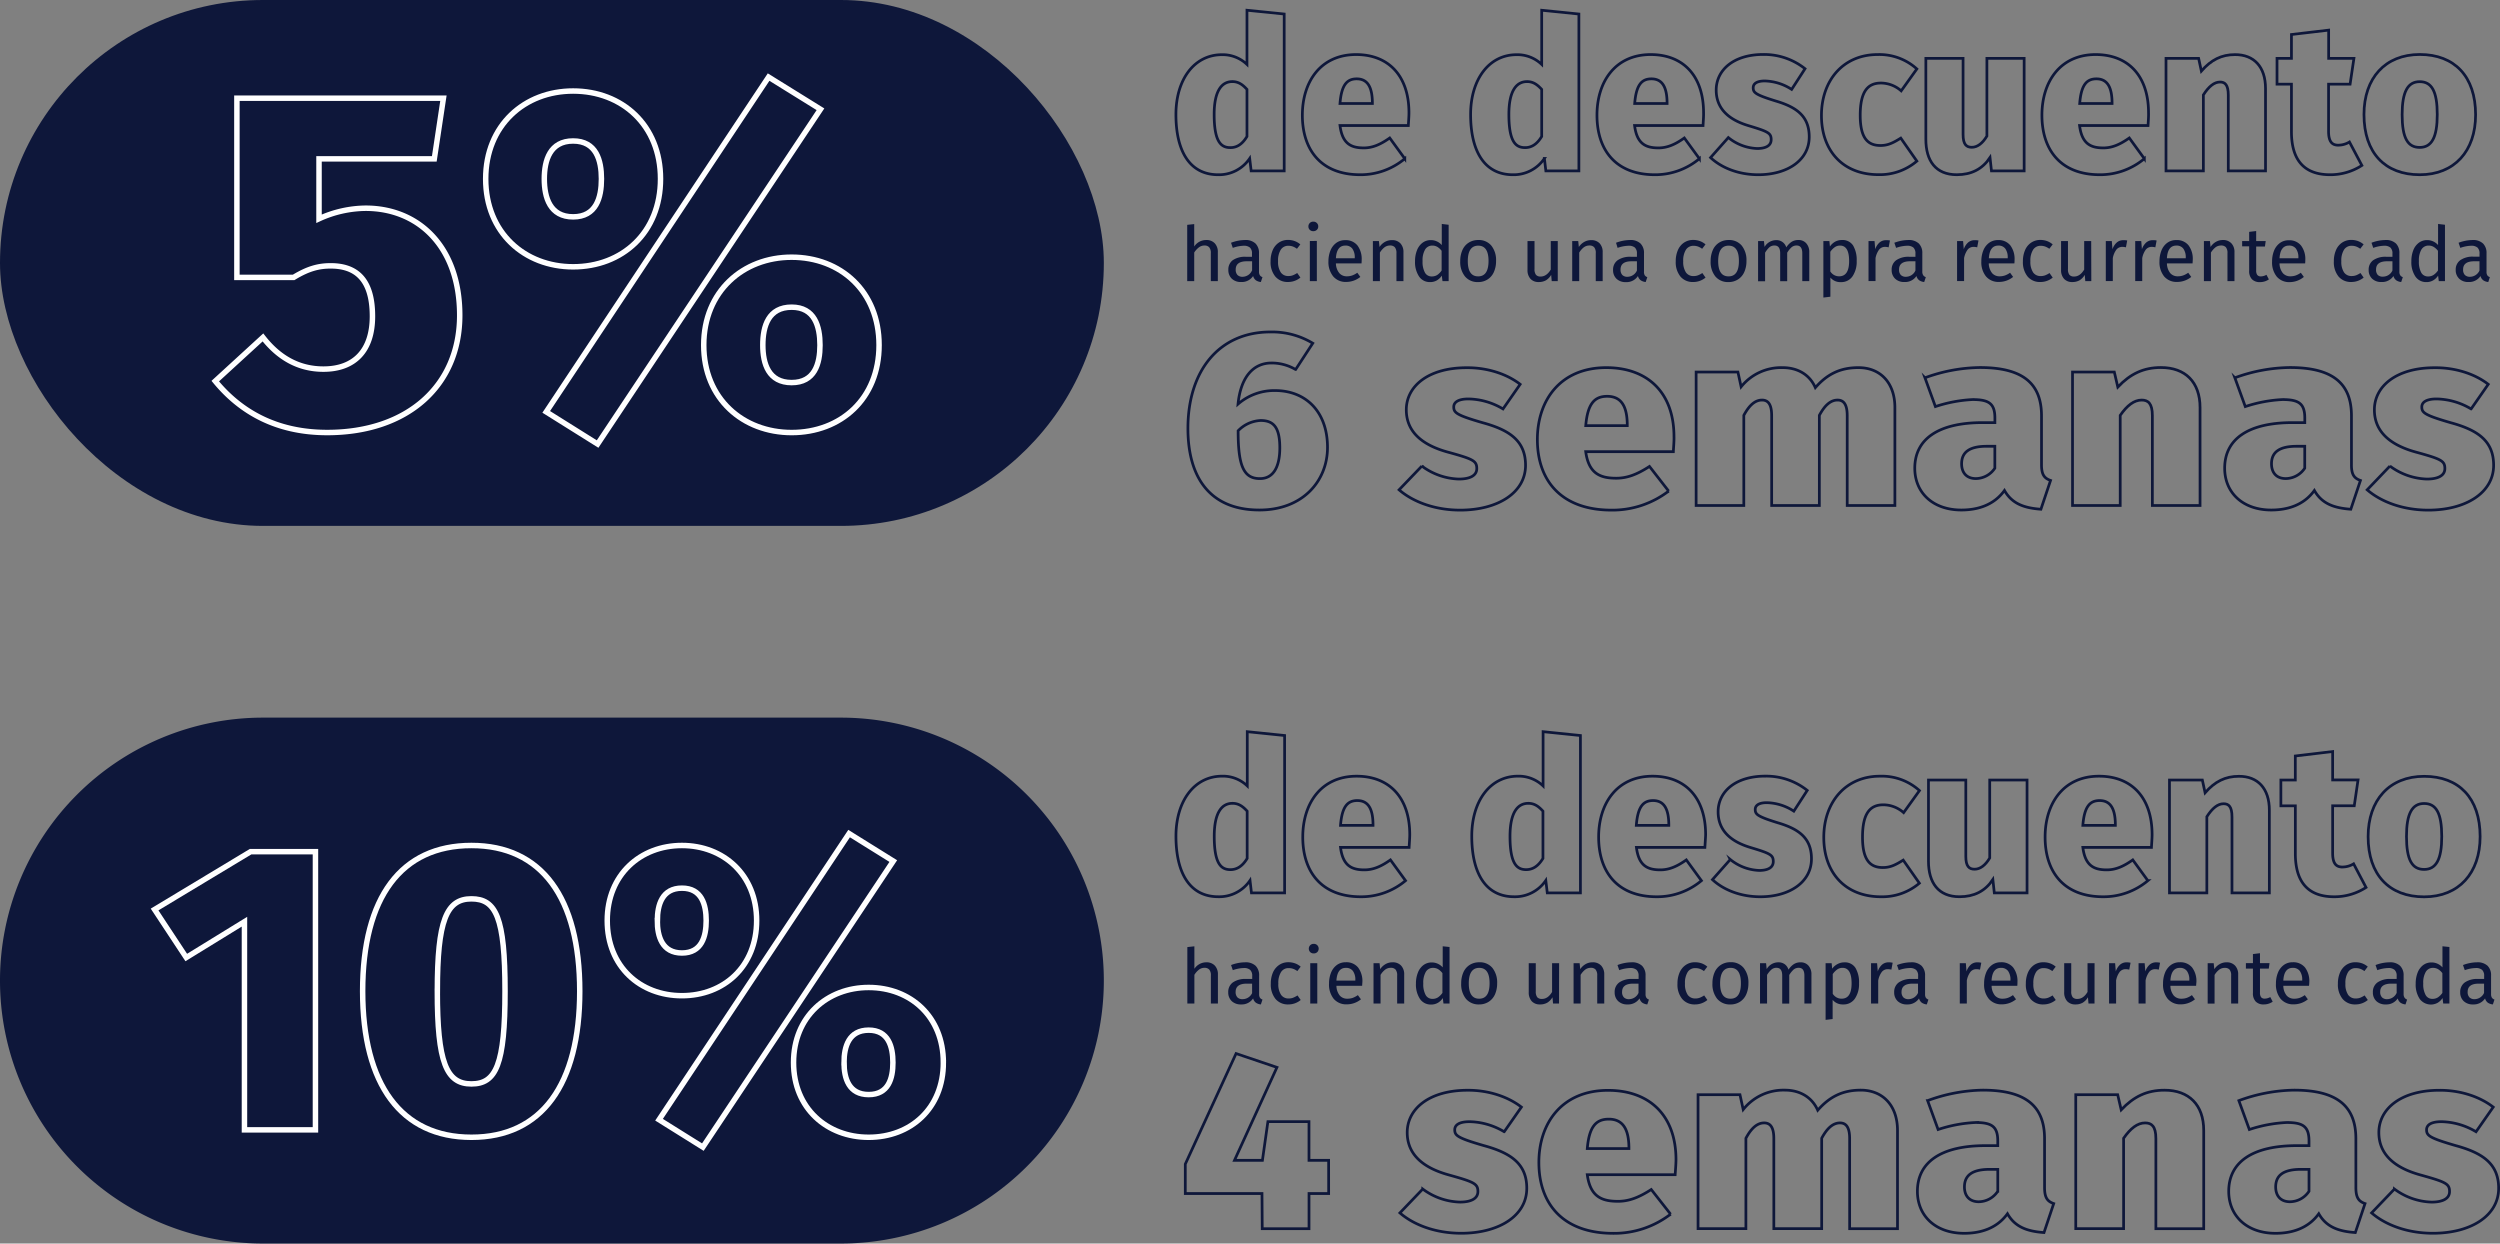 <?xml version="1.0" encoding="UTF-8"?> <svg xmlns="http://www.w3.org/2000/svg" viewBox="0 0 912.73 454"><rect x="0" y="0" width="912.73" height="454" fill="#808080" stroke="none"/><defs><style>.cls-1{isolation:isolate;}.cls-2,.cls-4{fill:none;stroke-miterlimit:10;}.cls-2{stroke:#0e173a;}.cls-3{fill:#0e173a;}.cls-4{stroke:#fff;stroke-width:2px;}</style></defs><g id="Capa_2" data-name="Capa 2"><g id="Capa_1-2" data-name="Capa 1"><g id="Capa_2-2" data-name="Capa 2"><g id="Capa_1-2-2" data-name="Capa 1-2"><g class="cls-1"><g class="cls-1"><path class="cls-2" d="M469,268.53V326h-12.1l-.53-4.56a13.56,13.56,0,0,1-11.57,5.95c-10.49,0-15.47-8.74-15.47-22.12,0-12.77,6.67-21.9,16.85-21.9a12.83,12.83,0,0,1,9.19,3.56v-19.8ZM455.33,313.4V296.15c-1.61-1.78-3.14-2.86-5.36-2.86-3.83,0-6.66,3.24-6.66,12.06,0,10.06,2.53,12.15,5.9,12.15C451.66,317.5,453.65,316.18,455.33,313.4Z"></path><path class="cls-2" d="M514.46,309.38H489.41c.85,6.65,4,8.2,8.73,8.2,3.14,0,6-1.16,9.5-3.64l5.51,7.58a25.13,25.13,0,0,1-16.31,5.88c-14.32,0-21.21-9-21.21-21.81,0-12.23,6.66-22.21,19.68-22.21,11.87,0,19.38,7.74,19.38,21.36C514.69,306.05,514.53,308,514.46,309.38Zm-13.18-8.51c-.07-4.95-1.37-8.59-5.74-8.59-3.6,0-5.59,2.24-6.13,9.05h11.87Z"></path><path class="cls-2" d="M577,268.53V326h-12.1l-.54-4.56a13.54,13.54,0,0,1-11.56,5.95c-10.49,0-15.47-8.74-15.47-22.12,0-12.77,6.66-21.9,16.85-21.9a12.86,12.86,0,0,1,9.19,3.56v-19.8ZM563.32,313.4V296.15c-1.61-1.78-3.14-2.86-5.36-2.86-3.83,0-6.67,3.24-6.67,12.06,0,10.06,2.53,12.15,5.9,12.15C559.64,317.5,561.63,316.18,563.32,313.4Z"></path><path class="cls-2" d="M622.44,309.38h-25c.84,6.65,4,8.2,8.73,8.2,3.14,0,6-1.16,9.49-3.64l5.52,7.58a25.15,25.15,0,0,1-16.31,5.88c-14.32,0-21.22-9-21.22-21.81,0-12.23,6.67-22.21,19.68-22.21,11.88,0,19.38,7.74,19.38,21.36C622.67,306.05,622.52,308,622.44,309.38Zm-13.17-8.51c-.08-4.95-1.38-8.59-5.75-8.59-3.59,0-5.59,2.24-6.12,9.05h11.87Z"></path><path class="cls-2" d="M659.81,288.57l-4.9,7.58a18.74,18.74,0,0,0-9.88-3.1c-2.91,0-4.21,1-4.21,2.48,0,1.78.77,2.55,8.27,4.87,7.89,2.32,12.26,5.73,12.26,13.15,0,8.51-8,13.85-18.69,13.85-7.12,0-13.4-2.47-17.46-6.26l6.51-7.35a17.74,17.74,0,0,0,10.57,4c3.21,0,5.13-1.08,5.13-3.25,0-2.4-1.07-2.94-8.27-5.11-7.81-2.32-11.87-6.65-11.87-13.07,0-7.27,6.28-13,17.23-13A24,24,0,0,1,659.81,288.57Z"></path></g><g class="cls-1"><path class="cls-2" d="M700.78,288.64,695,296.69a11.26,11.26,0,0,0-7.42-2.86c-4.83,0-7.59,3.09-7.59,11.83s3.07,11.07,7.43,11.07c2.68,0,4.6-.93,7.43-2.71l5.9,8.43a20.9,20.9,0,0,1-14,4.95c-13,0-20.9-8.74-20.9-21.66s8-22.36,20.52-22.36A20.51,20.51,0,0,1,700.78,288.64Z"></path></g><g class="cls-1"><path class="cls-2" d="M740.06,326H728.11l-.53-4.87c-2.84,4.25-6.89,6.26-12.18,6.26-7.73,0-11.33-5.1-11.33-13V284.78H717.7v27.85c0,3.71,1.22,4.71,3.22,4.71s3.9-1.39,5.51-4.09V284.78h13.63Z"></path><path class="cls-2" d="M785.48,309.38H760.43c.85,6.65,4,8.2,8.73,8.2,3.14,0,6-1.16,9.5-3.64l5.51,7.58a25.13,25.13,0,0,1-16.31,5.88c-14.32,0-21.21-9-21.21-21.81,0-12.23,6.66-22.21,19.68-22.21,11.87,0,19.38,7.74,19.38,21.36C785.71,306.05,785.55,308,785.48,309.38Zm-13.18-8.51c-.07-4.95-1.37-8.59-5.74-8.59-3.6,0-5.59,2.24-6.13,9.05H772.3Z"></path><path class="cls-2" d="M828.52,295.76V326H814.88V298.24c0-3.79-1.22-4.8-3.06-4.8-2.14,0-4.13,1.63-6.12,4.72V326H792.06V284.78h12l1,4.64c3.6-4.1,7.35-6,12.33-6C824.3,283.38,828.52,287.87,828.52,295.76Z"></path></g><g class="cls-1"><path class="cls-2" d="M863.82,324a21.24,21.24,0,0,1-11.64,3.4c-9.65,0-14.17-5.49-14.17-15.78V294.21h-5.28v-9.43H838V276l13.63-1.62v10.37h9.27l-1.38,9.43h-7.89v17.26c0,3.86,1.3,5.1,3.52,5.1a8,8,0,0,0,4.14-1.16Z"></path></g><g class="cls-1"><path class="cls-2" d="M905.47,305.43c0,13.31-7.73,22-20.44,22s-20.45-8-20.45-22c0-13.3,7.73-22,20.45-22S905.47,291.35,905.47,305.43Zm-26.88-.08c0,8.67,2.07,12.07,6.44,12.07s6.43-3.63,6.43-12c0-8.59-2.07-12.07-6.43-12.07S878.59,297,878.59,305.35Z"></path></g></g><g class="cls-1"><g class="cls-1"><path class="cls-2" d="M485.08,435.75h-7.17v12.84H460.83l-.09-12.84h-28V425l18.54-40.36,14.92,5.05-15.5,33.94h10.2l2-14.13h15v14.13h7.17Z"></path><path class="cls-2" d="M555.45,404.19l-6.28,9a25.52,25.52,0,0,0-12.66-3.67c-3.73,0-5.4,1.19-5.4,2.94,0,2.11,1,3,10.6,5.78,10.11,2.75,15.7,6.78,15.7,15.59,0,10.09-10.2,16.42-23.94,16.42-9.13,0-17.18-2.93-22.38-7.43l8.34-8.71A23.85,23.85,0,0,0,533,438.87c4.12,0,6.57-1.29,6.57-3.86,0-2.84-1.37-3.48-10.6-6.05-10-2.75-15.21-7.89-15.21-15.5,0-8.63,8-15.42,22.08-15.42C543.48,398,550.64,400.43,555.45,404.19Z"></path><path class="cls-2" d="M611.59,428.87H579.5c1.08,7.89,5.1,9.72,11.19,9.72,4,0,7.65-1.38,12.17-4.31l7.06,9a33.86,33.86,0,0,1-20.9,7c-18.35,0-27.19-10.73-27.19-25.87,0-14.49,8.54-26.33,25.23-26.33,15.21,0,24.83,9.18,24.83,25.32C611.89,424.92,611.69,427.22,611.59,428.87Zm-16.88-10.09c-.1-5.87-1.77-10.19-7.36-10.19-4.61,0-7.16,2.66-7.85,10.74h15.21Z"></path><path class="cls-2" d="M692.76,412.72v35.87H675.29V415.66c0-4.5-1.57-5.69-3.53-5.69-2.55,0-4.71,1.93-6.68,5.6v33H647.61V415.66c0-4.5-1.57-5.69-3.53-5.69-2.55,0-4.71,1.93-6.67,5.6v33H619.94v-48.9h15.31l1.18,5.42A18.76,18.76,0,0,1,651.64,398c5.49,0,9.91,2.57,12,7.34,4.32-4.95,9.13-7.34,15.7-7.34C687.26,398,692.76,403.46,692.76,412.72Z"></path><path class="cls-2" d="M749.79,439.42,746.25,450c-6.47-.46-10.69-2.21-13.34-6.88-3.83,5.32-9.72,7.15-15.8,7.15-10.41,0-17.08-6.33-17.08-15.32,0-10.73,8.73-16.69,24.83-16.69h4.51v-1.66c0-5.32-2.16-6.78-8.14-6.78a50.45,50.45,0,0,0-13.64,2.56l-3.83-10.55A60.55,60.55,0,0,1,723.88,398c15.9,0,22.57,6,22.57,17.71v17.79C746.45,437.21,747.43,438.59,749.79,439.42Zm-20.42-4.5v-8h-2.94c-6.28,0-9.23,2.11-9.23,6.42,0,3.3,1.87,5.41,5.21,5.41A8.41,8.41,0,0,0,729.37,434.92Z"></path><path class="cls-2" d="M804.56,412.72v35.87H787.09V415.66c0-4.5-1.57-5.69-3.93-5.69-2.75,0-5.3,1.93-7.85,5.6v33H757.84v-48.9h15.31l1.28,5.51c4.61-4.86,9.42-7.16,15.8-7.16C799.16,398,804.56,403.36,804.56,412.72Z"></path></g><g class="cls-1"><path class="cls-2" d="M863.45,439.42,859.91,450c-6.47-.46-10.69-2.21-13.34-6.88-3.83,5.32-9.72,7.15-15.8,7.15-10.41,0-17.08-6.33-17.08-15.32,0-10.73,8.73-16.69,24.83-16.69H843v-1.66c0-5.32-2.15-6.78-8.14-6.78a50.45,50.45,0,0,0-13.64,2.56l-3.83-10.55A60.55,60.55,0,0,1,837.54,398c15.9,0,22.57,6,22.57,17.71v17.79C860.11,437.21,861.09,438.59,863.45,439.42ZM843,434.92v-8h-2.94c-6.28,0-9.23,2.11-9.23,6.42,0,3.3,1.87,5.41,5.21,5.41A8.41,8.41,0,0,0,843,434.92Z"></path></g><g class="cls-1"><path class="cls-2" d="M910.26,404.19l-6.28,9a25.49,25.49,0,0,0-12.66-3.67c-3.73,0-5.4,1.19-5.4,2.94,0,2.11,1,3,10.6,5.78,10.11,2.75,15.71,6.78,15.71,15.59,0,10.09-10.21,16.42-24,16.42-9.13,0-17.18-2.93-22.38-7.43l8.34-8.71a23.85,23.85,0,0,0,13.55,4.77c4.12,0,6.57-1.29,6.57-3.86,0-2.84-1.37-3.48-10.6-6.05-10-2.75-15.21-7.89-15.21-15.5,0-8.63,8.05-15.42,22.08-15.42C898.29,398,905.45,400.43,910.26,404.19Z"></path></g></g><g class="cls-1"><g class="cls-1"><path class="cls-3" d="M443.52,352.53a4.58,4.58,0,0,1,1.13,3.29v10.56h-2.57V356.19a3.21,3.21,0,0,0-.6-2.21,2.26,2.26,0,0,0-1.74-.64,3.27,3.27,0,0,0-2,.67,6.91,6.91,0,0,0-1.68,1.9v10.47h-2.57V345.77l2.57-.28v8.21a5.22,5.22,0,0,1,4.36-2.37A4.1,4.1,0,0,1,443.52,352.53Z"></path><path class="cls-3" d="M460,364.27a1.89,1.89,0,0,0,.92.66l-.58,1.78a3.78,3.78,0,0,1-1.84-.64,2.86,2.86,0,0,1-1-1.56,4.94,4.94,0,0,1-4.38,2.2,4.7,4.7,0,0,1-3.44-1.22,4.29,4.29,0,0,1-1.26-3.22,4.24,4.24,0,0,1,1.69-3.6,7.91,7.91,0,0,1,4.79-1.26h2.27v-1.08a2.88,2.88,0,0,0-.76-2.24,3.38,3.38,0,0,0-2.32-.67,12.94,12.94,0,0,0-4,.78l-.64-1.87a14.74,14.74,0,0,1,5.08-1,5.3,5.3,0,0,1,3.88,1.27,4.83,4.83,0,0,1,1.29,3.61v6.73A2.36,2.36,0,0,0,460,364.27Zm-2.87-1.77v-3.38h-1.93q-4.08,0-4.08,3a2.81,2.81,0,0,0,.64,2,2.54,2.54,0,0,0,1.9.67A3.86,3.86,0,0,0,457.17,362.5Z"></path><path class="cls-3" d="M472.78,351.7a6.71,6.71,0,0,1,2.09,1.22l-1.23,1.62a6,6,0,0,0-1.52-.83,5,5,0,0,0-1.63-.26,3.19,3.19,0,0,0-2.78,1.42,7.41,7.41,0,0,0-1,4.22,6.91,6.91,0,0,0,1,4.12,3.27,3.27,0,0,0,2.79,1.33,4.5,4.5,0,0,0,1.59-.27,8.53,8.53,0,0,0,1.62-.85l1.17,1.67a7,7,0,0,1-4.49,1.62,5.87,5.87,0,0,1-4.71-2,8.3,8.3,0,0,1-1.72-5.55,10,10,0,0,1,.78-4.11A6.47,6.47,0,0,1,467,352.3a5.91,5.91,0,0,1,3.42-1A7.37,7.37,0,0,1,472.78,351.7Z"></path><path class="cls-3" d="M480.93,345.1a1.79,1.79,0,0,1,0,2.5,1.81,1.81,0,0,1-1.31.49,1.77,1.77,0,0,1-1.28-.49,1.79,1.79,0,0,1,0-2.5,1.71,1.71,0,0,1,1.28-.51A1.75,1.75,0,0,1,480.93,345.1Zm0,6.56v14.72h-2.57V351.66Z"></path><path class="cls-3" d="M497.3,359.9h-9.38a5.74,5.74,0,0,0,1.23,3.58,3.55,3.55,0,0,0,2.73,1.14,5.88,5.88,0,0,0,2-.31,8,8,0,0,0,1.87-1l1.12,1.53a8.14,8.14,0,0,1-5.14,1.84,6,6,0,0,1-4.79-2,8.21,8.21,0,0,1-1.72-5.53,10.54,10.54,0,0,1,.74-4.06,6.37,6.37,0,0,1,2.12-2.78,5.39,5.39,0,0,1,3.26-1,5.45,5.45,0,0,1,4.49,1.92,8.29,8.29,0,0,1,1.57,5.34C497.36,359,497.34,359.45,497.3,359.9Zm-2.48-2.07a5.41,5.41,0,0,0-.87-3.32,3.06,3.06,0,0,0-2.6-1.15c-2.1,0-3.25,1.55-3.43,4.64h6.9Z"></path><path class="cls-3" d="M511.53,352.53a4.58,4.58,0,0,1,1.13,3.29v10.56h-2.57V356.19a3.27,3.27,0,0,0-.58-2.21,2.23,2.23,0,0,0-1.74-.64,3.3,3.3,0,0,0-2.06.67,6.87,6.87,0,0,0-1.68,1.92v10.45h-2.57V351.66h2.21l.22,2.18a5.77,5.77,0,0,1,1.94-1.84,5,5,0,0,1,2.56-.67A4.1,4.1,0,0,1,511.53,352.53Z"></path><path class="cls-3" d="M529.22,345.74v20.64H527l-.25-2a5.3,5.3,0,0,1-1.81,1.75,4.78,4.78,0,0,1-2.43.62,4.73,4.73,0,0,1-4.1-2.06,9.49,9.49,0,0,1-1.46-5.56,10.72,10.72,0,0,1,.7-4,6.16,6.16,0,0,1,2-2.75,5,5,0,0,1,3.07-1,5.29,5.29,0,0,1,4,1.81v-7.71ZM525,364.13a6.58,6.58,0,0,0,1.62-1.63v-7.21a5.91,5.91,0,0,0-1.55-1.44,3.64,3.64,0,0,0-1.86-.49,3,3,0,0,0-2.64,1.43,7.72,7.72,0,0,0-.94,4.24,8.2,8.2,0,0,0,.87,4.25,2.76,2.76,0,0,0,2.48,1.4A3.65,3.65,0,0,0,525,364.13Z"></path><path class="cls-3" d="M544.88,353.39A8.56,8.56,0,0,1,546.6,359a9.79,9.79,0,0,1-.78,4,6.14,6.14,0,0,1-2.27,2.71,6.31,6.31,0,0,1-3.52,1,6,6,0,0,1-4.83-2.06,8.5,8.5,0,0,1-1.73-5.62,9.79,9.79,0,0,1,.78-4,6.12,6.12,0,0,1,2.26-2.71,6.39,6.39,0,0,1,3.55-1A5.91,5.91,0,0,1,544.88,353.39ZM536.24,359q0,5.63,3.79,5.62c2.54,0,3.8-1.88,3.8-5.64s-1.25-5.62-3.77-5.62S536.24,355.27,536.24,359Z"></path><path class="cls-3" d="M569.19,366.38H567l-.2-2.29a5.63,5.63,0,0,1-1.93,2,5.2,5.2,0,0,1-2.65.62,3.92,3.92,0,0,1-3-1.17,4.73,4.73,0,0,1-1.09-3.32V351.66h2.57v10.28a3.39,3.39,0,0,0,.53,2.14,2.21,2.21,0,0,0,1.74.62c1.43,0,2.66-.84,3.68-2.54v-10.5h2.57Z"></path><path class="cls-3" d="M584.57,352.53a4.63,4.63,0,0,1,1.13,3.29v10.56h-2.57V356.19a3.27,3.27,0,0,0-.59-2.21,2.22,2.22,0,0,0-1.73-.64,3.35,3.35,0,0,0-2.07.67,7,7,0,0,0-1.67,1.92v10.45H574.5V351.66h2.21l.22,2.18a5.77,5.77,0,0,1,1.94-1.84,5,5,0,0,1,2.56-.67A4.11,4.11,0,0,1,584.57,352.53Z"></path><path class="cls-3" d="M601.09,364.27a1.85,1.85,0,0,0,.92.66l-.59,1.78a3.82,3.82,0,0,1-1.84-.64,2.85,2.85,0,0,1-1-1.56,4.94,4.94,0,0,1-4.39,2.2,4.67,4.67,0,0,1-3.43-1.22,4.29,4.29,0,0,1-1.26-3.22,4.21,4.21,0,0,1,1.69-3.6,7.89,7.89,0,0,1,4.79-1.26h2.26v-1.08a2.88,2.88,0,0,0-.75-2.24,3.42,3.42,0,0,0-2.32-.67,13.05,13.05,0,0,0-4,.78l-.64-1.87a14.79,14.79,0,0,1,5.08-1,5.31,5.31,0,0,1,3.89,1.27,4.86,4.86,0,0,1,1.28,3.61v6.73A2.27,2.27,0,0,0,601.09,364.27Zm-2.88-1.77v-3.38h-1.93q-4.06,0-4.07,3a2.77,2.77,0,0,0,.64,2,2.54,2.54,0,0,0,1.9.67A3.85,3.85,0,0,0,598.21,362.5Z"></path></g><g class="cls-1"><path class="cls-3" d="M621.24,351.7a6.71,6.71,0,0,1,2.09,1.22l-1.23,1.62a6,6,0,0,0-1.52-.83,5,5,0,0,0-1.63-.26,3.19,3.19,0,0,0-2.78,1.42,7.41,7.41,0,0,0-1,4.22,7,7,0,0,0,1,4.12,3.3,3.3,0,0,0,2.8,1.33,4.54,4.54,0,0,0,1.59-.27,8.53,8.53,0,0,0,1.62-.85l1.17,1.67a7,7,0,0,1-4.49,1.62,5.87,5.87,0,0,1-4.71-2,8.25,8.25,0,0,1-1.72-5.55,10,10,0,0,1,.78-4.11,6.39,6.39,0,0,1,2.23-2.74,5.91,5.91,0,0,1,3.42-1A7.37,7.37,0,0,1,621.24,351.7Z"></path></g><g class="cls-1"><path class="cls-3" d="M636.61,353.39a8.5,8.5,0,0,1,1.72,5.62,9.79,9.79,0,0,1-.78,4,6.12,6.12,0,0,1-2.26,2.71,6.36,6.36,0,0,1-3.52,1,6,6,0,0,1-4.84-2.06A8.5,8.5,0,0,1,625.2,359a9.79,9.79,0,0,1,.78-4,6.07,6.07,0,0,1,2.27-2.71,6.35,6.35,0,0,1,3.54-1A5.9,5.9,0,0,1,636.61,353.39ZM628,359c0,3.75,1.26,5.62,3.8,5.62s3.79-1.88,3.79-5.64-1.25-5.62-3.77-5.62S628,355.27,628,359Z"></path><path class="cls-3" d="M660.25,352.54a4.71,4.71,0,0,1,1.09,3.28v10.56h-2.57V356.19c0-1.9-.69-2.85-2.06-2.85a2.85,2.85,0,0,0-1.85.62,9.07,9.07,0,0,0-1.62,2v10.45h-2.57V356.19c0-1.9-.68-2.85-2.06-2.85a2.76,2.76,0,0,0-1.87.64,8.76,8.76,0,0,0-1.6,1.95v10.45h-2.57V351.66h2.21l.22,2.15a4.93,4.93,0,0,1,4.25-2.48,3.89,3.89,0,0,1,2.33.69,3.81,3.81,0,0,1,1.38,2,7,7,0,0,1,1.92-2,4.38,4.38,0,0,1,2.47-.68A3.69,3.69,0,0,1,660.25,352.54Z"></path><path class="cls-3" d="M677.4,353.34a10.29,10.29,0,0,1,1.32,5.67,9.45,9.45,0,0,1-1.51,5.58,4.93,4.93,0,0,1-4.28,2.12,4.73,4.73,0,0,1-3.85-1.67v7l-2.57.31V351.66h2.21l.19,2a5.61,5.61,0,0,1,2-1.71,5.08,5.08,0,0,1,2.4-.6A4.57,4.57,0,0,1,677.4,353.34ZM676,359c0-3.76-1.11-5.65-3.32-5.65a3.34,3.34,0,0,0-2,.65,6.45,6.45,0,0,0-1.56,1.64v7.18a3.87,3.87,0,0,0,1.4,1.33,3.72,3.72,0,0,0,1.84.46Q676,364.62,676,359Z"></path></g><g class="cls-1"><path class="cls-3" d="M691,351.49l-.47,2.52a5.45,5.45,0,0,0-1.29-.17,2.71,2.71,0,0,0-2.2,1,7.53,7.53,0,0,0-1.32,3.13v8.41H683.1V351.66h2.21l.25,3a5.59,5.59,0,0,1,1.59-2.49,3.56,3.56,0,0,1,2.35-.83A6.08,6.08,0,0,1,691,351.49Z"></path></g><g class="cls-1"><path class="cls-3" d="M703.12,364.27a1.92,1.92,0,0,0,.93.66l-.59,1.78a3.82,3.82,0,0,1-1.84-.64,2.92,2.92,0,0,1-1-1.56,4.93,4.93,0,0,1-4.38,2.2,4.71,4.71,0,0,1-3.44-1.22,4.32,4.32,0,0,1-1.25-3.22,4.21,4.21,0,0,1,1.69-3.6,7.87,7.87,0,0,1,4.79-1.26h2.26v-1.08a2.85,2.85,0,0,0-.76-2.24,3.37,3.37,0,0,0-2.31-.67,13.05,13.05,0,0,0-4,.78l-.64-1.87a14.79,14.79,0,0,1,5.08-1,5.29,5.29,0,0,1,3.88,1.27,4.83,4.83,0,0,1,1.29,3.61v6.73A2.36,2.36,0,0,0,703.12,364.27Zm-2.87-1.77v-3.38h-1.93q-4.08,0-4.08,3a2.77,2.77,0,0,0,.65,2,2.52,2.52,0,0,0,1.9.67A3.85,3.85,0,0,0,700.25,362.5Z"></path></g><g class="cls-1"><path class="cls-3" d="M723.35,351.49l-.47,2.52a5.45,5.45,0,0,0-1.29-.17,2.71,2.71,0,0,0-2.2,1,7.53,7.53,0,0,0-1.32,3.13v8.41H715.5V351.66h2.21l.25,3a5.59,5.59,0,0,1,1.59-2.49,3.56,3.56,0,0,1,2.35-.83A6.08,6.08,0,0,1,723.35,351.49Z"></path></g><g class="cls-1"><path class="cls-3" d="M736.5,359.9h-9.38a5.74,5.74,0,0,0,1.23,3.58,3.58,3.58,0,0,0,2.74,1.14,5.86,5.86,0,0,0,1.95-.31,7.8,7.8,0,0,0,1.87-1l1.12,1.53a8.14,8.14,0,0,1-5.14,1.84,6,6,0,0,1-4.79-2,8.26,8.26,0,0,1-1.72-5.53,10.54,10.54,0,0,1,.74-4.06,6.39,6.39,0,0,1,2.13-2.78,5.36,5.36,0,0,1,3.25-1,5.49,5.49,0,0,1,4.5,1.92,8.28,8.28,0,0,1,1.56,5.34C736.56,359,736.54,359.45,736.5,359.9ZM734,357.83a5.41,5.41,0,0,0-.87-3.32,3.06,3.06,0,0,0-2.6-1.15c-2.1,0-3.25,1.55-3.43,4.64H734Z"></path></g><g class="cls-1"><path class="cls-3" d="M748.43,351.7a6.71,6.71,0,0,1,2.09,1.22l-1.23,1.62a6.22,6.22,0,0,0-1.52-.83,5,5,0,0,0-1.63-.26,3.19,3.19,0,0,0-2.78,1.42,7.41,7.41,0,0,0-1,4.22,7,7,0,0,0,1,4.12,3.3,3.3,0,0,0,2.8,1.33,4.54,4.54,0,0,0,1.59-.27,8.53,8.53,0,0,0,1.62-.85l1.17,1.67a7,7,0,0,1-4.49,1.62,5.85,5.85,0,0,1-4.71-2,8.25,8.25,0,0,1-1.72-5.55,10,10,0,0,1,.78-4.11,6.52,6.52,0,0,1,2.22-2.74,6,6,0,0,1,3.43-1A7.37,7.37,0,0,1,748.43,351.7Z"></path></g><g class="cls-1"><path class="cls-3" d="M764.69,366.38h-2.2l-.2-2.29a5.63,5.63,0,0,1-1.93,2,5.2,5.2,0,0,1-2.65.62,3.92,3.92,0,0,1-3-1.17,4.73,4.73,0,0,1-1.09-3.32V351.66h2.57v10.28a3.39,3.39,0,0,0,.53,2.14,2.19,2.19,0,0,0,1.74.62c1.43,0,2.66-.84,3.68-2.54v-10.5h2.57Z"></path><path class="cls-3" d="M777.85,351.49l-.48,2.52a5.37,5.37,0,0,0-1.28-.17,2.73,2.73,0,0,0-2.21,1,7.41,7.41,0,0,0-1.31,3.13v8.41H770V351.66h2.21l.25,3a5.59,5.59,0,0,1,1.59-2.49,3.53,3.53,0,0,1,2.34-.83A6.11,6.11,0,0,1,777.85,351.49Z"></path></g><g class="cls-1"><path class="cls-3" d="M788.62,351.49l-.47,2.52a5.45,5.45,0,0,0-1.29-.17,2.71,2.71,0,0,0-2.2,1,7.53,7.53,0,0,0-1.32,3.13v8.41h-2.57V351.66H783l.25,3a5.59,5.59,0,0,1,1.59-2.49,3.56,3.56,0,0,1,2.35-.83A6.08,6.08,0,0,1,788.62,351.49Z"></path></g><g class="cls-1"><path class="cls-3" d="M801.78,359.9H792.4a5.74,5.74,0,0,0,1.23,3.58,3.58,3.58,0,0,0,2.74,1.14,5.86,5.86,0,0,0,2-.31,7.8,7.8,0,0,0,1.87-1l1.12,1.53a8.12,8.12,0,0,1-5.14,1.84,6,6,0,0,1-4.79-2,8.21,8.21,0,0,1-1.72-5.53,10.54,10.54,0,0,1,.74-4.06,6.39,6.39,0,0,1,2.13-2.78,5.36,5.36,0,0,1,3.25-1,5.49,5.49,0,0,1,4.5,1.92,8.28,8.28,0,0,1,1.56,5.34C801.84,359,801.82,359.45,801.78,359.9Zm-2.48-2.07a5.41,5.41,0,0,0-.87-3.32,3.06,3.06,0,0,0-2.6-1.15c-2.1,0-3.25,1.55-3.43,4.64h6.9Z"></path><path class="cls-3" d="M816,352.53a4.59,4.59,0,0,1,1.14,3.29v10.56h-2.57V356.19A3.27,3.27,0,0,0,814,354a2.22,2.22,0,0,0-1.73-.64,3.35,3.35,0,0,0-2.07.67,7,7,0,0,0-1.68,1.92v10.45H806V351.66h2.2l.23,2.18a5.68,5.68,0,0,1,1.94-1.84,5,5,0,0,1,2.55-.67A4.1,4.1,0,0,1,816,352.53Z"></path></g><g class="cls-1"><path class="cls-3" d="M829.74,365.71a5.63,5.63,0,0,1-3.29,1,3.87,3.87,0,0,1-2.92-1.07,4.29,4.29,0,0,1-1-3.11v-8.89h-2.57v-2h2.57v-3.32l2.57-.31v3.63h3.49l-.28,2h-3.21v8.77a2.73,2.73,0,0,0,.41,1.67,1.61,1.61,0,0,0,1.35.51,4.16,4.16,0,0,0,2-.58Z"></path></g><g class="cls-1"><path class="cls-3" d="M843,359.9h-9.38a5.74,5.74,0,0,0,1.23,3.58,3.58,3.58,0,0,0,2.74,1.14,5.86,5.86,0,0,0,2-.31,7.8,7.8,0,0,0,1.87-1l1.12,1.53a8.12,8.12,0,0,1-5.14,1.84,6,6,0,0,1-4.79-2,8.21,8.21,0,0,1-1.72-5.53,10.54,10.54,0,0,1,.74-4.06,6.39,6.39,0,0,1,2.13-2.78,5.36,5.36,0,0,1,3.25-1,5.49,5.49,0,0,1,4.5,1.92,8.28,8.28,0,0,1,1.56,5.34C843.09,359,843.07,359.45,843,359.9Zm-2.48-2.07a5.41,5.41,0,0,0-.87-3.32,3.06,3.06,0,0,0-2.6-1.15c-2.1,0-3.25,1.55-3.43,4.64h6.9Z"></path></g><g class="cls-1"><path class="cls-3" d="M862.36,351.7a6.71,6.71,0,0,1,2.09,1.22l-1.23,1.62a6,6,0,0,0-1.52-.83,5,5,0,0,0-1.63-.26,3.19,3.19,0,0,0-2.78,1.42,7.41,7.41,0,0,0-1,4.22,7,7,0,0,0,1,4.12,3.3,3.3,0,0,0,2.8,1.33,4.54,4.54,0,0,0,1.59-.27,8.53,8.53,0,0,0,1.62-.85l1.17,1.67a7,7,0,0,1-4.49,1.62,5.85,5.85,0,0,1-4.71-2,8.25,8.25,0,0,1-1.72-5.55,10,10,0,0,1,.78-4.11,6.39,6.39,0,0,1,2.23-2.74,5.91,5.91,0,0,1,3.42-1A7.37,7.37,0,0,1,862.36,351.7Z"></path></g><g class="cls-1"><path class="cls-3" d="M877.9,364.27a1.85,1.85,0,0,0,.92.66l-.59,1.78a3.82,3.82,0,0,1-1.84-.64,2.92,2.92,0,0,1-1-1.56,4.91,4.91,0,0,1-4.38,2.2,4.71,4.71,0,0,1-3.44-1.22,4.32,4.32,0,0,1-1.25-3.22,4.21,4.21,0,0,1,1.69-3.6,7.87,7.87,0,0,1,4.79-1.26H875v-1.08a2.85,2.85,0,0,0-.76-2.24,3.37,3.37,0,0,0-2.31-.67,13,13,0,0,0-4,.78l-.64-1.87a14.79,14.79,0,0,1,5.08-1,5.29,5.29,0,0,1,3.88,1.27,4.83,4.83,0,0,1,1.29,3.61v6.73A2.27,2.27,0,0,0,877.9,364.27ZM875,362.5v-3.38h-1.93q-4.08,0-4.08,3a2.77,2.77,0,0,0,.65,2,2.52,2.52,0,0,0,1.9.67A3.85,3.85,0,0,0,875,362.5Z"></path><path class="cls-3" d="M894.26,345.74v20.64H892l-.25-2a5.33,5.33,0,0,1-1.82,1.75,5.08,5.08,0,0,1-6.52-1.44,9.42,9.42,0,0,1-1.46-5.56,10.93,10.93,0,0,1,.69-4,6.31,6.31,0,0,1,2-2.75,5,5,0,0,1,3.08-1,5.25,5.25,0,0,1,4,1.81v-7.71Zm-4.19,18.39a6.26,6.26,0,0,0,1.62-1.63v-7.21a5.61,5.61,0,0,0-1.55-1.44,3.63,3.63,0,0,0-1.85-.49,3,3,0,0,0-2.64,1.43,7.72,7.72,0,0,0-.94,4.24,8.2,8.2,0,0,0,.87,4.25,2.75,2.75,0,0,0,2.48,1.4A3.64,3.64,0,0,0,890.07,364.13Z"></path><path class="cls-3" d="M909.79,364.27a1.89,1.89,0,0,0,.92.66l-.58,1.78a3.86,3.86,0,0,1-1.85-.64,2.91,2.91,0,0,1-1-1.56,4.94,4.94,0,0,1-4.38,2.2,4.7,4.7,0,0,1-3.44-1.22,4.29,4.29,0,0,1-1.26-3.22,4.24,4.24,0,0,1,1.69-3.6,7.91,7.91,0,0,1,4.79-1.26h2.26v-1.08a2.88,2.88,0,0,0-.75-2.24,3.4,3.4,0,0,0-2.32-.67,12.94,12.94,0,0,0-4,.78l-.65-1.87a14.84,14.84,0,0,1,5.09-1,5.3,5.3,0,0,1,3.88,1.27,4.82,4.82,0,0,1,1.28,3.61v6.73A2.35,2.35,0,0,0,909.79,364.27Zm-2.88-1.77v-3.38H905q-4.08,0-4.08,3a2.77,2.77,0,0,0,.64,2,2.54,2.54,0,0,0,1.9.67A3.84,3.84,0,0,0,906.91,362.5Z"></path></g></g><path class="cls-3" d="M96,262H307a96,96,0,0,1,96,96h0a96,96,0,0,1-96,96H96A96,96,0,0,1,0,358H0A96,96,0,0,1,96,262Z"></path><g class="cls-1"><g class="cls-1"><path class="cls-2" d="M468.85,5.12V62.4H456.79l-.54-4.55a13.49,13.49,0,0,1-11.52,5.94c-10.45,0-15.41-8.71-15.41-22,0-12.72,6.64-21.82,16.79-21.82a12.8,12.8,0,0,1,9.15,3.55V3.74ZM455.26,49.83V32.64c-1.6-1.77-3.13-2.85-5.34-2.85-3.81,0-6.64,3.24-6.64,12,0,10,2.52,12.1,5.88,12.1C451.6,53.92,453.58,52.61,455.26,49.83Z"></path><path class="cls-2" d="M514.17,45.83H489.22c.84,6.63,4,8.17,8.7,8.17,3.13,0,5.95-1.16,9.46-3.63l5.5,7.56a25.13,25.13,0,0,1-16.26,5.86c-14.27,0-21.14-9-21.14-21.74,0-12.18,6.64-22.13,19.62-22.13,11.82,0,19.3,7.71,19.3,21.28C514.4,42.51,514.25,44.44,514.17,45.83Zm-13.12-8.48c-.08-4.94-1.38-8.56-5.73-8.56-3.58,0-5.57,2.24-6.1,9h11.83Z"></path><path class="cls-2" d="M576.44,5.12V62.4H564.38l-.53-4.55a13.51,13.51,0,0,1-11.52,5.94c-10.46,0-15.42-8.71-15.42-22,0-12.72,6.64-21.82,16.79-21.82a12.83,12.83,0,0,1,9.16,3.55V3.74ZM562.86,49.83V32.64c-1.61-1.77-3.13-2.85-5.34-2.85-3.82,0-6.64,3.24-6.64,12,0,10,2.51,12.1,5.87,12.1C559.19,53.92,561.18,52.61,562.86,49.83Z"></path><path class="cls-2" d="M621.77,45.83h-25c.84,6.63,4,8.17,8.7,8.17,3.13,0,6-1.16,9.46-3.63l5.5,7.56a25.11,25.11,0,0,1-16.26,5.86c-14.26,0-21.13-9-21.13-21.74,0-12.18,6.64-22.13,19.61-22.13,11.83,0,19.31,7.71,19.31,21.28C622,42.51,621.84,44.44,621.77,45.83Zm-13.13-8.48c-.08-4.94-1.37-8.56-5.72-8.56-3.59,0-5.57,2.24-6.11,9h11.83Z"></path><path class="cls-2" d="M659,25.09l-4.88,7.55a18.79,18.79,0,0,0-9.84-3.08c-2.9,0-4.2,1-4.2,2.47,0,1.77.76,2.54,8.24,4.85,7.86,2.32,12.21,5.71,12.21,13.11,0,8.48-7.93,13.8-18.62,13.8-7.1,0-13.35-2.47-17.4-6.25L631,50.22a17.68,17.68,0,0,0,10.53,4c3.21,0,5.11-1.08,5.11-3.24,0-2.39-1.07-2.93-8.24-5.09-7.78-2.31-11.83-6.63-11.83-13,0-7.25,6.26-13,17.17-13A24,24,0,0,1,659,25.09Z"></path></g><g class="cls-1"><path class="cls-2" d="M699.83,25.17l-5.72,8a11.24,11.24,0,0,0-7.4-2.85c-4.81,0-7.56,3.08-7.56,11.8s3.06,11,7.41,11c2.67,0,4.57-.93,7.4-2.7l5.87,8.4a20.79,20.79,0,0,1-14,4.94c-13,0-20.83-8.71-20.83-21.59S673,19.92,685.49,19.92A20.35,20.35,0,0,1,699.83,25.17Z"></path></g><g class="cls-1"><path class="cls-2" d="M739,62.4H727.07l-.53-4.86c-2.82,4.24-6.87,6.25-12.13,6.25-7.71,0-11.3-5.09-11.3-12.95V21.31H716.7V49.06c0,3.7,1.22,4.71,3.2,4.71s3.89-1.39,5.5-4.09V21.31H739Z"></path><path class="cls-2" d="M784.23,45.83h-25c.84,6.63,4,8.17,8.7,8.17,3.12,0,5.95-1.16,9.46-3.63l5.49,7.56a25.1,25.1,0,0,1-16.25,5.86c-14.27,0-21.14-9-21.14-21.74,0-12.18,6.64-22.13,19.61-22.13,11.83,0,19.31,7.71,19.31,21.28C784.46,42.51,784.31,44.44,784.23,45.83ZM771.1,37.35c-.07-4.94-1.37-8.56-5.72-8.56-3.59,0-5.57,2.24-6.1,9H771.1Z"></path><path class="cls-2" d="M827.12,32.26V62.4H813.53V34.73c0-3.78-1.22-4.78-3-4.78-2.14,0-4.12,1.61-6.1,4.7V62.4H790.79V21.31H802.7l1,4.63c3.58-4.09,7.32-6,12.28-6C822.92,19.92,827.12,24.4,827.12,32.26Z"></path></g><g class="cls-1"><path class="cls-2" d="M862.3,60.4a21.19,21.19,0,0,1-11.6,3.39c-9.61,0-14.11-5.48-14.11-15.73V30.72h-5.27V21.31h5.27V12.6L850.17,11V21.31h9.23L858,30.72h-7.86V47.91c0,3.85,1.3,5.09,3.51,5.09a8,8,0,0,0,4.12-1.16Z"></path></g><g class="cls-1"><path class="cls-2" d="M903.82,41.89c0,13.26-7.71,21.9-20.38,21.9s-20.37-7.94-20.37-22c0-13.26,7.7-21.9,20.37-21.9S903.82,27.86,903.82,41.89ZM877,41.82c0,8.63,2.06,12,6.41,12s6.41-3.62,6.41-12c0-8.55-2.06-12-6.41-12S877,33.49,877,41.82Z"></path></g></g><g class="cls-1"><g class="cls-1"><path class="cls-2" d="M484.66,163.34c0,12.34-9.1,22.86-24.85,22.86-18.09,0-26.11-11.89-26.11-29.81,0-21.11,11.44-35.19,30.12-35.19a28.8,28.8,0,0,1,15.46,4.11l-6.26,9.6a17.18,17.18,0,0,0-8.8-2.38c-6.66,0-11.25,5.12-12.23,15a20.13,20.13,0,0,1,13.5-4.94C476.64,142.59,484.66,150.18,484.66,163.34Zm-17.41.18c0-7.49-2.25-10-7-10a12.23,12.23,0,0,0-8.22,3.75c0,12.8,2,17.46,7.92,17.46C465,174.77,467.25,170.29,467.25,163.52Z"></path><path class="cls-2" d="M555,140.3l-6.26,9a25.42,25.42,0,0,0-12.61-3.65c-3.72,0-5.38,1.19-5.38,2.92,0,2.1,1,3,10.56,5.76,10.07,2.74,15.65,6.77,15.65,15.54,0,10.06-10.17,16.37-23.87,16.37-9.09,0-17.11-2.93-22.3-7.41l8.32-8.68a23.72,23.72,0,0,0,13.49,4.75c4.11,0,6.56-1.28,6.56-3.84,0-2.83-1.37-3.47-10.57-6-10-2.75-15.16-7.87-15.16-15.45,0-8.6,8-15.36,22-15.36C543.05,134.18,550.19,136.56,555,140.3Z"></path><path class="cls-2" d="M610.93,164.9h-32c1.08,7.86,5.09,9.69,11.15,9.69,4,0,7.63-1.38,12.13-4.3l7,9a33.75,33.75,0,0,1-20.84,6.95c-18.29,0-27.09-10.7-27.09-25.78,0-14.45,8.51-26.24,25.14-26.24,15.16,0,24.74,9.14,24.74,25.23C611.22,161,611,163.25,610.93,164.9ZM594.1,154.84c-.09-5.85-1.76-10.15-7.33-10.15-4.6,0-7.14,2.65-7.83,10.7H594.1Z"></path><path class="cls-2" d="M691.81,148.81v35.74H674.4V151.73c0-4.48-1.56-5.67-3.52-5.67-2.54,0-4.69,1.92-6.65,5.58v32.91H646.82V151.73c0-4.48-1.56-5.67-3.52-5.67-2.54,0-4.69,1.92-6.65,5.58v32.91H619.24V135.83H634.5l1.17,5.39a18.72,18.72,0,0,1,15.16-7c5.48,0,9.88,2.56,11.94,7.31,4.3-4.93,9.09-7.31,15.65-7.31C686.34,134.18,691.81,139.57,691.81,148.81Z"></path><path class="cls-2" d="M748.64,175.41l-3.52,10.51c-6.45-.46-10.66-2.19-13.3-6.86-3.82,5.31-9.69,7.14-15.75,7.14-10.37,0-17-6.31-17-15.27,0-10.7,8.71-16.64,24.75-16.64h4.5v-1.64c0-5.31-2.15-6.77-8.12-6.77a50.6,50.6,0,0,0-13.6,2.56l-3.81-10.51a60.1,60.1,0,0,1,20.05-3.75c15.85,0,22.5,5.94,22.5,17.64v17.74C745.32,173.21,746.29,174.59,748.64,175.41Zm-20.34-4.48v-8h-2.94c-6.26,0-9.19,2.1-9.19,6.39,0,3.3,1.86,5.4,5.18,5.4A8.4,8.4,0,0,0,728.3,170.93Z"></path><path class="cls-2" d="M803.22,148.81v35.74H785.81V151.73c0-4.48-1.57-5.67-3.91-5.67-2.74,0-5.28,1.92-7.83,5.58v32.91H756.66V135.83h15.26l1.27,5.48c4.6-4.84,9.39-7.13,15.75-7.13C797.84,134.18,803.22,139.48,803.22,148.81Z"></path></g><g class="cls-1"><path class="cls-2" d="M861.78,175.41l-3.52,10.51c-6.45-.46-10.66-2.19-13.3-6.86-3.81,5.31-9.68,7.14-15.75,7.14-10.37,0-17-6.31-17-15.27,0-10.7,8.71-16.64,24.75-16.64h4.5v-1.64c0-5.31-2.15-6.77-8.12-6.77a50.6,50.6,0,0,0-13.6,2.56l-3.81-10.51A60.14,60.14,0,0,1,836,134.18c15.85,0,22.5,5.94,22.5,17.64v17.74C858.46,173.21,859.44,174.59,861.78,175.41Zm-20.34-4.48v-8H838.5c-6.26,0-9.19,2.1-9.19,6.39,0,3.3,1.86,5.4,5.18,5.4A8.4,8.4,0,0,0,841.44,170.93Z"></path></g><g class="cls-1"><path class="cls-2" d="M908.44,140.3l-6.26,9a25.42,25.42,0,0,0-12.62-3.65c-3.71,0-5.38,1.19-5.38,2.92,0,2.1,1,3,10.57,5.76,10.07,2.74,15.65,6.77,15.65,15.54,0,10.06-10.18,16.37-23.87,16.37-9.09,0-17.11-2.93-22.3-7.41l8.31-8.68a23.77,23.77,0,0,0,13.5,4.75c4.11,0,6.56-1.28,6.56-3.84,0-2.83-1.37-3.47-10.57-6-10-2.75-15.16-7.87-15.16-15.45,0-8.6,8-15.36,22-15.36C896.51,134.18,903.65,136.56,908.44,140.3Z"></path></g></g><g class="cls-1"><g class="cls-1"><path class="cls-3" d="M443.5,88.83a4.58,4.58,0,0,1,1.12,3.28v10.52h-2.56V92.47a3.2,3.2,0,0,0-.6-2.2,2.26,2.26,0,0,0-1.73-.64,3.35,3.35,0,0,0-2,.67A7.31,7.31,0,0,0,436,92.19v10.44h-2.56V82.09l2.56-.28V90a5.19,5.19,0,0,1,4.35-2.37A4.09,4.09,0,0,1,443.5,88.83Z"></path><path class="cls-3" d="M460,100.53a1.83,1.83,0,0,0,.92.65l-.59,1.78a3.78,3.78,0,0,1-1.83-.64,2.93,2.93,0,0,1-1-1.55,4.91,4.91,0,0,1-4.36,2.19,4.69,4.69,0,0,1-3.43-1.22,4.29,4.29,0,0,1-1.25-3.2A4.2,4.2,0,0,1,450.06,95a7.88,7.88,0,0,1,4.78-1.25h2.25V92.61a2.87,2.87,0,0,0-.75-2.23,3.43,3.43,0,0,0-2.31-.66,12.89,12.89,0,0,0-3.95.78l-.64-1.87a14.68,14.68,0,0,1,5.06-1,5.26,5.26,0,0,1,3.87,1.27,4.84,4.84,0,0,1,1.28,3.6v6.71A2.26,2.26,0,0,0,460,100.53Zm-2.87-1.77V95.39h-1.92c-2.71,0-4.06,1-4.06,3a2.76,2.76,0,0,0,.64,2,2.51,2.51,0,0,0,1.89.66A3.81,3.81,0,0,0,457.09,98.76Z"></path><path class="cls-3" d="M472.65,88a6.91,6.91,0,0,1,2.09,1.22l-1.23,1.61A6.32,6.32,0,0,0,472,90a4.67,4.67,0,0,0-1.62-.27,3.2,3.2,0,0,0-2.77,1.42,7.37,7.37,0,0,0-1,4.21,6.94,6.94,0,0,0,1,4.1,3.26,3.26,0,0,0,2.79,1.32,4.48,4.48,0,0,0,1.58-.26,8.53,8.53,0,0,0,1.62-.85l1.17,1.67a7,7,0,0,1-4.49,1.61,5.81,5.81,0,0,1-4.68-2,8.22,8.22,0,0,1-1.72-5.54,10,10,0,0,1,.78-4.09,6.29,6.29,0,0,1,2.22-2.73,5.89,5.89,0,0,1,3.4-1A7.32,7.32,0,0,1,472.65,88Z"></path><path class="cls-3" d="M480.77,81.42a1.7,1.7,0,0,1,.51,1.26,1.61,1.61,0,0,1-.51,1.23,1.76,1.76,0,0,1-1.3.49,1.73,1.73,0,0,1-1.28-.49,1.61,1.61,0,0,1-.5-1.23,1.69,1.69,0,0,1,.5-1.26,1.74,1.74,0,0,1,1.28-.5A1.77,1.77,0,0,1,480.77,81.42Zm0,6.54v14.67h-2.56V88Z"></path><path class="cls-3" d="M497.08,96.17h-9.35A5.71,5.71,0,0,0,489,99.74a3.53,3.53,0,0,0,2.72,1.14,6,6,0,0,0,1.95-.31,7.8,7.8,0,0,0,1.87-1l1.11,1.53a8.14,8.14,0,0,1-5.12,1.83,5.92,5.92,0,0,1-4.77-2A8.22,8.22,0,0,1,485,95.45a10.48,10.48,0,0,1,.74-4,6.34,6.34,0,0,1,2.12-2.77,5.35,5.35,0,0,1,3.24-1,5.43,5.43,0,0,1,4.48,1.92,8.21,8.21,0,0,1,1.56,5.32C497.14,95.29,497.12,95.73,497.08,96.17Zm-2.47-2.06a5.4,5.4,0,0,0-.87-3.31,3,3,0,0,0-2.58-1.14q-3.15,0-3.43,4.62h6.88Z"></path><path class="cls-3" d="M511.26,88.83a4.58,4.58,0,0,1,1.13,3.28v10.52h-2.56V92.47a3.26,3.26,0,0,0-.59-2.2,2.23,2.23,0,0,0-1.72-.64,3.37,3.37,0,0,0-2.06.67,7.16,7.16,0,0,0-1.67,1.92v10.41h-2.56V88h2.2l.22,2.17a5.71,5.71,0,0,1,1.93-1.83,5,5,0,0,1,2.55-.67A4.08,4.08,0,0,1,511.26,88.83Z"></path><path class="cls-3" d="M528.89,82.06v20.57h-2.25l-.25-2a5.37,5.37,0,0,1-1.81,1.74,4.82,4.82,0,0,1-2.42.62,4.69,4.69,0,0,1-4.08-2.06,9.39,9.39,0,0,1-1.46-5.53,10.67,10.67,0,0,1,.7-4,6.18,6.18,0,0,1,2-2.74,4.92,4.92,0,0,1,3.06-1,5.25,5.25,0,0,1,4,1.81V81.76Zm-4.17,18.33a6.23,6.23,0,0,0,1.61-1.63V91.58a5.52,5.52,0,0,0-1.54-1.43,3.53,3.53,0,0,0-1.85-.49,3,3,0,0,0-2.63,1.42,7.71,7.71,0,0,0-.94,4.23,8.15,8.15,0,0,0,.87,4.23,2.73,2.73,0,0,0,2.47,1.39A3.64,3.64,0,0,0,524.72,100.39Z"></path><path class="cls-3" d="M544.49,89.69a8.48,8.48,0,0,1,1.71,5.59,9.74,9.74,0,0,1-.78,4,6.13,6.13,0,0,1-2.25,2.7,6.28,6.28,0,0,1-3.51,1,5.91,5.91,0,0,1-4.81-2.06,8.42,8.42,0,0,1-1.73-5.59,9.74,9.74,0,0,1,.78-4,6.08,6.08,0,0,1,2.26-2.7,6.32,6.32,0,0,1,3.53-1A5.9,5.9,0,0,1,544.49,89.69Zm-8.61,5.62q0,5.59,3.78,5.59t3.79-5.62c0-3.73-1.26-5.59-3.76-5.59S535.88,91.56,535.88,95.31Z"></path><path class="cls-3" d="M568.72,102.63h-2.2l-.2-2.28a5.49,5.49,0,0,1-1.92,2,5.26,5.26,0,0,1-2.64.62,3.92,3.92,0,0,1-3-1.17,4.68,4.68,0,0,1-1.08-3.31V88h2.56V98.21a3.3,3.3,0,0,0,.53,2.12,2.13,2.13,0,0,0,1.72.63q2.14,0,3.68-2.53V88h2.56Z"></path><path class="cls-3" d="M584,88.83a4.58,4.58,0,0,1,1.12,3.28v10.52H582.6V92.47a3.26,3.26,0,0,0-.58-2.2,2.26,2.26,0,0,0-1.73-.64,3.39,3.39,0,0,0-2.06.67,7.16,7.16,0,0,0-1.67,1.92v10.41H574V88h2.2l.22,2.17a5.74,5.74,0,0,1,1.94-1.83,5,5,0,0,1,2.55-.67A4.09,4.09,0,0,1,584,88.83Z"></path><path class="cls-3" d="M600.5,100.53a1.83,1.83,0,0,0,.92.65l-.59,1.78a3.78,3.78,0,0,1-1.83-.64,2.86,2.86,0,0,1-1-1.55A4.93,4.93,0,0,1,593.6,103a4.69,4.69,0,0,1-3.43-1.22,4.29,4.29,0,0,1-1.25-3.2A4.2,4.2,0,0,1,590.6,95a7.88,7.88,0,0,1,4.78-1.25h2.25V92.61a2.87,2.87,0,0,0-.75-2.23,3.43,3.43,0,0,0-2.31-.66,12.89,12.89,0,0,0-4,.78L590,88.63a14.72,14.72,0,0,1,5.06-1,5.26,5.26,0,0,1,3.87,1.27,4.8,4.8,0,0,1,1.28,3.6v6.71A2.26,2.26,0,0,0,600.5,100.53Zm-2.87-1.77V95.39h-1.92c-2.71,0-4.06,1-4.06,3a2.76,2.76,0,0,0,.64,2,2.51,2.51,0,0,0,1.89.66A3.81,3.81,0,0,0,597.63,98.76Z"></path></g><g class="cls-1"><path class="cls-3" d="M620.58,88a6.91,6.91,0,0,1,2.09,1.22l-1.23,1.61a6.46,6.46,0,0,0-1.51-.82,4.76,4.76,0,0,0-1.63-.27,3.2,3.2,0,0,0-2.77,1.42,7.37,7.37,0,0,0-1,4.21,6.94,6.94,0,0,0,1,4.1,3.24,3.24,0,0,0,2.78,1.32,4.48,4.48,0,0,0,1.58-.26,8,8,0,0,0,1.62-.85l1.17,1.67a7,7,0,0,1-4.48,1.61,5.82,5.82,0,0,1-4.69-2,8.27,8.27,0,0,1-1.71-5.54,10,10,0,0,1,.78-4.09,6.2,6.2,0,0,1,2.21-2.73,5.9,5.9,0,0,1,3.41-1A7.26,7.26,0,0,1,620.58,88Z"></path></g><g class="cls-1"><path class="cls-3" d="M635.91,89.69a8.48,8.48,0,0,1,1.71,5.59,9.74,9.74,0,0,1-.78,4,6.08,6.08,0,0,1-2.26,2.7,6.27,6.27,0,0,1-3.5,1,5.93,5.93,0,0,1-4.82-2.06,8.42,8.42,0,0,1-1.72-5.59,9.74,9.74,0,0,1,.78-4,6.06,6.06,0,0,1,2.25-2.7,6.32,6.32,0,0,1,3.53-1A5.94,5.94,0,0,1,635.91,89.69Zm-8.62,5.62q0,5.59,3.79,5.59t3.78-5.62q0-5.59-3.76-5.59T627.29,95.31Z"></path><path class="cls-3" d="M659.46,88.84a4.7,4.7,0,0,1,1.09,3.27v10.52H658V92.47c0-1.89-.69-2.84-2.06-2.84a2.78,2.78,0,0,0-1.84.63,8.7,8.7,0,0,0-1.61,2v10.41h-2.56V92.47c0-1.89-.69-2.84-2.06-2.84a2.83,2.83,0,0,0-1.87.64,8.75,8.75,0,0,0-1.58,2v10.41h-2.56V88H644l.23,2.15a4.91,4.91,0,0,1,4.23-2.48,3.71,3.71,0,0,1,3.7,2.64,6.89,6.89,0,0,1,1.91-2,4.4,4.4,0,0,1,2.46-.68A3.68,3.68,0,0,1,659.46,88.84Z"></path><path class="cls-3" d="M676.55,89.63a10.33,10.33,0,0,1,1.31,5.65,9.44,9.44,0,0,1-1.5,5.57A4.93,4.93,0,0,1,672.1,103a4.69,4.69,0,0,1-3.84-1.67v7l-2.56.31V88h2.2l.19,2A5.67,5.67,0,0,1,670,88.23a5.07,5.07,0,0,1,2.39-.6A4.57,4.57,0,0,1,676.55,89.63Zm-1.45,5.65c0-3.74-1.1-5.62-3.31-5.62a3.27,3.27,0,0,0-2,.64,6.27,6.27,0,0,0-1.56,1.64V99.1a3.89,3.89,0,0,0,1.39,1.32,3.83,3.83,0,0,0,1.84.46Q675.11,100.88,675.1,95.28Z"></path></g><g class="cls-1"><path class="cls-3" d="M690,87.8l-.47,2.5a5.3,5.3,0,0,0-1.28-.17,2.73,2.73,0,0,0-2.2,1,7.51,7.51,0,0,0-1.31,3.11v8.38h-2.56V88h2.2l.25,3a5.61,5.61,0,0,1,1.59-2.48,3.58,3.58,0,0,1,2.34-.83A5.92,5.92,0,0,1,690,87.8Z"></path></g><g class="cls-1"><path class="cls-3" d="M702.18,100.53a1.83,1.83,0,0,0,.92.65l-.59,1.78a3.78,3.78,0,0,1-1.83-.64,2.86,2.86,0,0,1-1-1.55,4.93,4.93,0,0,1-4.37,2.19,4.69,4.69,0,0,1-3.43-1.22,4.29,4.29,0,0,1-1.25-3.2A4.18,4.18,0,0,1,692.29,95a7.83,7.83,0,0,1,4.77-1.25h2.25V92.61a2.87,2.87,0,0,0-.75-2.23,3.43,3.43,0,0,0-2.31-.66,12.94,12.94,0,0,0-4,.78l-.64-1.87a14.72,14.72,0,0,1,5.06-1,5.26,5.26,0,0,1,3.87,1.27,4.8,4.8,0,0,1,1.28,3.6v6.71A2.34,2.34,0,0,0,702.18,100.53Zm-2.87-1.77V95.39h-1.92c-2.71,0-4.06,1-4.06,3a2.76,2.76,0,0,0,.64,2,2.53,2.53,0,0,0,1.89.66A3.81,3.81,0,0,0,699.31,98.76Z"></path></g><g class="cls-1"><path class="cls-3" d="M722.33,87.8l-.47,2.5a5.3,5.3,0,0,0-1.28-.17,2.73,2.73,0,0,0-2.2,1,7.51,7.51,0,0,0-1.31,3.11v8.38h-2.56V88h2.2l.25,3a5.61,5.61,0,0,1,1.59-2.48,3.58,3.58,0,0,1,2.34-.83A5.92,5.92,0,0,1,722.33,87.8Z"></path></g><g class="cls-1"><path class="cls-3" d="M735.44,96.17h-9.35a5.77,5.77,0,0,0,1.23,3.57,3.54,3.54,0,0,0,2.73,1.14,6,6,0,0,0,1.94-.31,7.8,7.8,0,0,0,1.87-1l1.11,1.53a8.12,8.12,0,0,1-5.12,1.83,5.92,5.92,0,0,1-4.77-2,8.22,8.22,0,0,1-1.71-5.51,10.49,10.49,0,0,1,.73-4,6.34,6.34,0,0,1,2.12-2.77,5.35,5.35,0,0,1,3.24-1,5.43,5.43,0,0,1,4.48,1.92,8.21,8.21,0,0,1,1.56,5.32C735.5,95.29,735.48,95.73,735.44,96.17ZM733,94.11a5.4,5.4,0,0,0-.87-3.31,3,3,0,0,0-2.58-1.14q-3.15,0-3.43,4.62H733Z"></path></g><g class="cls-1"><path class="cls-3" d="M747.33,88a6.91,6.91,0,0,1,2.09,1.22l-1.23,1.61a6.46,6.46,0,0,0-1.51-.82,4.76,4.76,0,0,0-1.63-.27,3.2,3.2,0,0,0-2.77,1.42,7.37,7.37,0,0,0-1,4.21,6.94,6.94,0,0,0,1,4.1,3.24,3.24,0,0,0,2.78,1.32,4.48,4.48,0,0,0,1.58-.26,8,8,0,0,0,1.62-.85l1.17,1.67a7,7,0,0,1-4.48,1.61,5.82,5.82,0,0,1-4.69-2,8.27,8.27,0,0,1-1.71-5.54,10,10,0,0,1,.78-4.09,6.2,6.2,0,0,1,2.21-2.73,5.9,5.9,0,0,1,3.41-1A7.26,7.26,0,0,1,747.33,88Z"></path></g><g class="cls-1"><path class="cls-3" d="M763.52,102.63h-2.2l-.19-2.28a5.66,5.66,0,0,1-1.92,2,5.29,5.29,0,0,1-2.64.62,3.9,3.9,0,0,1-3-1.17,4.68,4.68,0,0,1-1.09-3.31V88H755V98.21a3.31,3.31,0,0,0,.52,2.12,2.15,2.15,0,0,0,1.73.63q2.15,0,3.67-2.53V88h2.56Z"></path><path class="cls-3" d="M776.63,87.8l-.47,2.5a5.37,5.37,0,0,0-1.28-.17,2.73,2.73,0,0,0-2.2,1,7.38,7.38,0,0,0-1.31,3.11v8.38h-2.56V88H771l.25,3a5.61,5.61,0,0,1,1.59-2.48,3.54,3.54,0,0,1,2.33-.83A6,6,0,0,1,776.63,87.8Z"></path></g><g class="cls-1"><path class="cls-3" d="M787.37,87.8l-.47,2.5a5.3,5.3,0,0,0-1.28-.17,2.73,2.73,0,0,0-2.2,1,7.51,7.51,0,0,0-1.31,3.11v8.38h-2.56V88h2.2l.25,3a5.61,5.61,0,0,1,1.59-2.48,3.58,3.58,0,0,1,2.34-.83A5.92,5.92,0,0,1,787.37,87.8Z"></path></g><g class="cls-1"><path class="cls-3" d="M800.48,96.17h-9.35a5.77,5.77,0,0,0,1.23,3.57,3.54,3.54,0,0,0,2.73,1.14,6,6,0,0,0,1.94-.31,7.8,7.8,0,0,0,1.87-1l1.11,1.53a8.12,8.12,0,0,1-5.12,1.83,5.92,5.92,0,0,1-4.77-2,8.22,8.22,0,0,1-1.71-5.51,10.49,10.49,0,0,1,.73-4,6.34,6.34,0,0,1,2.12-2.77,5.35,5.35,0,0,1,3.24-1A5.43,5.43,0,0,1,799,89.55a8.21,8.21,0,0,1,1.56,5.32C800.54,95.29,800.52,95.73,800.48,96.17ZM798,94.11a5.4,5.4,0,0,0-.87-3.31,3,3,0,0,0-2.58-1.14q-3.15,0-3.43,4.62H798Z"></path><path class="cls-3" d="M814.66,88.83a4.54,4.54,0,0,1,1.13,3.28v10.52h-2.56V92.47a3.26,3.26,0,0,0-.58-2.2,2.26,2.26,0,0,0-1.73-.64,3.39,3.39,0,0,0-2.06.67,7.16,7.16,0,0,0-1.67,1.92v10.41h-2.56V88h2.2l.22,2.17A5.74,5.74,0,0,1,809,88.3a5,5,0,0,1,2.54-.67A4.08,4.08,0,0,1,814.66,88.83Z"></path></g><g class="cls-1"><path class="cls-3" d="M828.35,102a5.63,5.63,0,0,1-3.29,1,3.87,3.87,0,0,1-2.91-1.07,4.29,4.29,0,0,1-1-3.1V89.94h-2.56V88h2.56V84.65l2.56-.3V88h3.48l-.28,2h-3.2v8.74a2.66,2.66,0,0,0,.41,1.65,1.57,1.57,0,0,0,1.34.52,4.19,4.19,0,0,0,2-.59Z"></path></g><g class="cls-1"><path class="cls-3" d="M841.59,96.17h-9.35a5.71,5.71,0,0,0,1.23,3.57,3.54,3.54,0,0,0,2.73,1.14,6,6,0,0,0,1.94-.31,7.8,7.8,0,0,0,1.87-1l1.11,1.53A8.12,8.12,0,0,1,836,103a5.92,5.92,0,0,1-4.77-2,8.22,8.22,0,0,1-1.71-5.51,10.49,10.49,0,0,1,.73-4,6.42,6.42,0,0,1,2.12-2.77,5.35,5.35,0,0,1,3.24-1,5.43,5.43,0,0,1,4.48,1.92,8.21,8.21,0,0,1,1.56,5.32C841.65,95.29,841.63,95.73,841.59,96.17Zm-2.47-2.06a5.4,5.4,0,0,0-.87-3.31,3,3,0,0,0-2.58-1.14q-3.15,0-3.43,4.62h6.88Z"></path></g><g class="cls-1"><path class="cls-3" d="M860.85,88a6.91,6.91,0,0,1,2.09,1.22l-1.23,1.61A6.46,6.46,0,0,0,860.2,90a4.72,4.72,0,0,0-1.63-.27,3.2,3.2,0,0,0-2.77,1.42,7.37,7.37,0,0,0-1,4.21,6.94,6.94,0,0,0,1,4.1,3.23,3.23,0,0,0,2.78,1.32,4.57,4.57,0,0,0,1.59-.26,8.48,8.48,0,0,0,1.61-.85l1.17,1.67a7,7,0,0,1-4.48,1.61,5.82,5.82,0,0,1-4.69-2,8.27,8.27,0,0,1-1.71-5.54,10,10,0,0,1,.78-4.09,6.2,6.2,0,0,1,2.21-2.73,5.9,5.9,0,0,1,3.41-1A7.26,7.26,0,0,1,860.85,88Z"></path></g><g class="cls-1"><path class="cls-3" d="M876.33,100.53a1.83,1.83,0,0,0,.92.65l-.59,1.78a3.78,3.78,0,0,1-1.83-.64,2.86,2.86,0,0,1-1-1.55,4.93,4.93,0,0,1-4.37,2.19,4.69,4.69,0,0,1-3.43-1.22,4.29,4.29,0,0,1-1.25-3.2A4.18,4.18,0,0,1,866.44,95a7.83,7.83,0,0,1,4.77-1.25h2.25V92.61a2.87,2.87,0,0,0-.75-2.23,3.43,3.43,0,0,0-2.31-.66,12.94,12.94,0,0,0-3.95.78l-.64-1.87a14.73,14.73,0,0,1,5.07-1,5.25,5.25,0,0,1,3.86,1.27A4.8,4.8,0,0,1,876,92.5v6.71A2.26,2.26,0,0,0,876.33,100.53Zm-2.87-1.77V95.39h-1.92c-2.71,0-4.06,1-4.06,3a2.76,2.76,0,0,0,.64,2A2.53,2.53,0,0,0,870,101,3.81,3.81,0,0,0,873.46,98.76Z"></path><path class="cls-3" d="M892.64,82.06v20.57h-2.26l-.25-2a5.28,5.28,0,0,1-1.81,1.74,4.82,4.82,0,0,1-2.42.62,4.69,4.69,0,0,1-4.07-2.06,9.32,9.32,0,0,1-1.46-5.53,10.87,10.87,0,0,1,.69-4,6.18,6.18,0,0,1,2-2.74,5,5,0,0,1,3.06-1,5.25,5.25,0,0,1,4,1.81V81.76Zm-4.18,18.33a6.11,6.11,0,0,0,1.62-1.63V91.58a5.55,5.55,0,0,0-1.55-1.43,3.48,3.48,0,0,0-1.85-.49,3,3,0,0,0-2.63,1.42,7.8,7.8,0,0,0-.93,4.23,8.26,8.26,0,0,0,.86,4.23,2.75,2.75,0,0,0,2.48,1.39A3.58,3.58,0,0,0,888.46,100.39Z"></path><path class="cls-3" d="M908.11,100.53a1.83,1.83,0,0,0,.92.65l-.58,1.78a3.78,3.78,0,0,1-1.84-.64,2.86,2.86,0,0,1-1-1.55,4.93,4.93,0,0,1-4.37,2.19,4.65,4.65,0,0,1-3.42-1.22,4.26,4.26,0,0,1-1.26-3.2A4.18,4.18,0,0,1,898.22,95,7.83,7.83,0,0,1,903,93.7h2.25V92.61a2.87,2.87,0,0,0-.75-2.23,3.43,3.43,0,0,0-2.31-.66,12.94,12.94,0,0,0-3.95.78l-.64-1.87a14.73,14.73,0,0,1,5.07-1,5.25,5.25,0,0,1,3.86,1.27,4.8,4.8,0,0,1,1.28,3.6v6.71A2.34,2.34,0,0,0,908.11,100.53Zm-2.87-1.77V95.39h-1.92c-2.7,0-4.06,1-4.06,3a2.76,2.76,0,0,0,.64,2,2.53,2.53,0,0,0,1.89.66A3.81,3.81,0,0,0,905.24,98.76Z"></path></g></g><rect class="cls-3" width="403" height="192" rx="96"></rect><g class="cls-1"><g class="cls-1"><path class="cls-4" d="M158.56,58H116.47V79.87a41.78,41.78,0,0,1,17-3.85c19.47,0,34.37,14.2,34.37,39.1,0,25.6-18.93,42.79-48.39,42.79-18.94,0-31.92-7.89-40.86-18.77L96,123.19c5.61,7.19,12.8,11.57,22.09,11.57,11.23,0,17.89-6.66,17.89-19.29,0-13.68-6.14-18.41-15.26-18.41-4.38,0-8.24,1-13.5,4.21H86.49V35.86h75.4Z"></path></g><g class="cls-1"><path class="cls-4" d="M241.15,65.32c0,19.64-14,32.09-31.91,32.09-17.71,0-31.92-12.45-31.92-32.09s14.21-32.09,31.92-32.09C227.12,33.23,241.15,45.68,241.15,65.32Zm-42.43,0c0,6.84,2.1,13.85,10.52,13.85s10.34-7,10.34-13.85-1.92-13.85-10.34-13.85S198.72,58.48,198.72,65.32ZM299.55,39.89,218.18,162.12l-18.76-11.75L280.61,28.14ZM320.94,126c0,19.64-14,31.92-31.92,31.92-17.71,0-32.09-12.28-32.09-31.92S271.31,93.9,289,93.9C306.91,93.9,320.94,106.35,320.94,126Zm-42.44,0c0,6.84,2.11,13.68,10.52,13.68s10.35-6.84,10.35-13.68-1.93-13.85-10.35-13.85S278.5,119,278.5,126Z"></path></g></g><g class="cls-1"><path class="cls-4" d="M115.17,412.51H89.25v-76L68,349.58,56.44,332.05,91.5,310.93h23.67Z"></path><path class="cls-4" d="M211.66,361.87c0,34.16-13.93,53.34-39.55,53.34S132.4,396,132.4,361.87c0-34.31,14.08-53.19,39.71-53.19S211.66,327.71,211.66,361.87Zm-52,0c0,26.07,3.3,33.86,12.44,33.86,9,0,12.28-7,12.28-33.86,0-27-3.3-33.71-12.28-33.71C163,328.16,159.67,336,159.67,361.87Z"></path><path class="cls-4" d="M276.24,336.1c0,16.78-12,27.42-27.27,27.42S221.7,352.88,221.7,336.1s12.13-27.42,27.27-27.42S276.24,319.32,276.24,336.1Zm-36.26,0c0,5.84,1.8,11.83,9,11.83s8.84-6,8.84-11.83-1.65-11.84-8.84-11.84S240,330.25,240,336.1Zm86.15-21.73L256.61,418.8l-16-10L310,304.33Zm18.28,73.57c0,16.78-12,27.27-27.27,27.27-15.13,0-27.42-10.49-27.42-27.27s12.29-27.42,27.42-27.42C332.42,360.52,344.41,371.16,344.41,387.94Zm-36.26,0c0,5.84,1.8,11.68,9,11.68s8.84-5.84,8.84-11.68-1.65-11.84-8.84-11.84S308.15,382,308.15,387.94Z"></path></g></g></g></g></g></svg> 